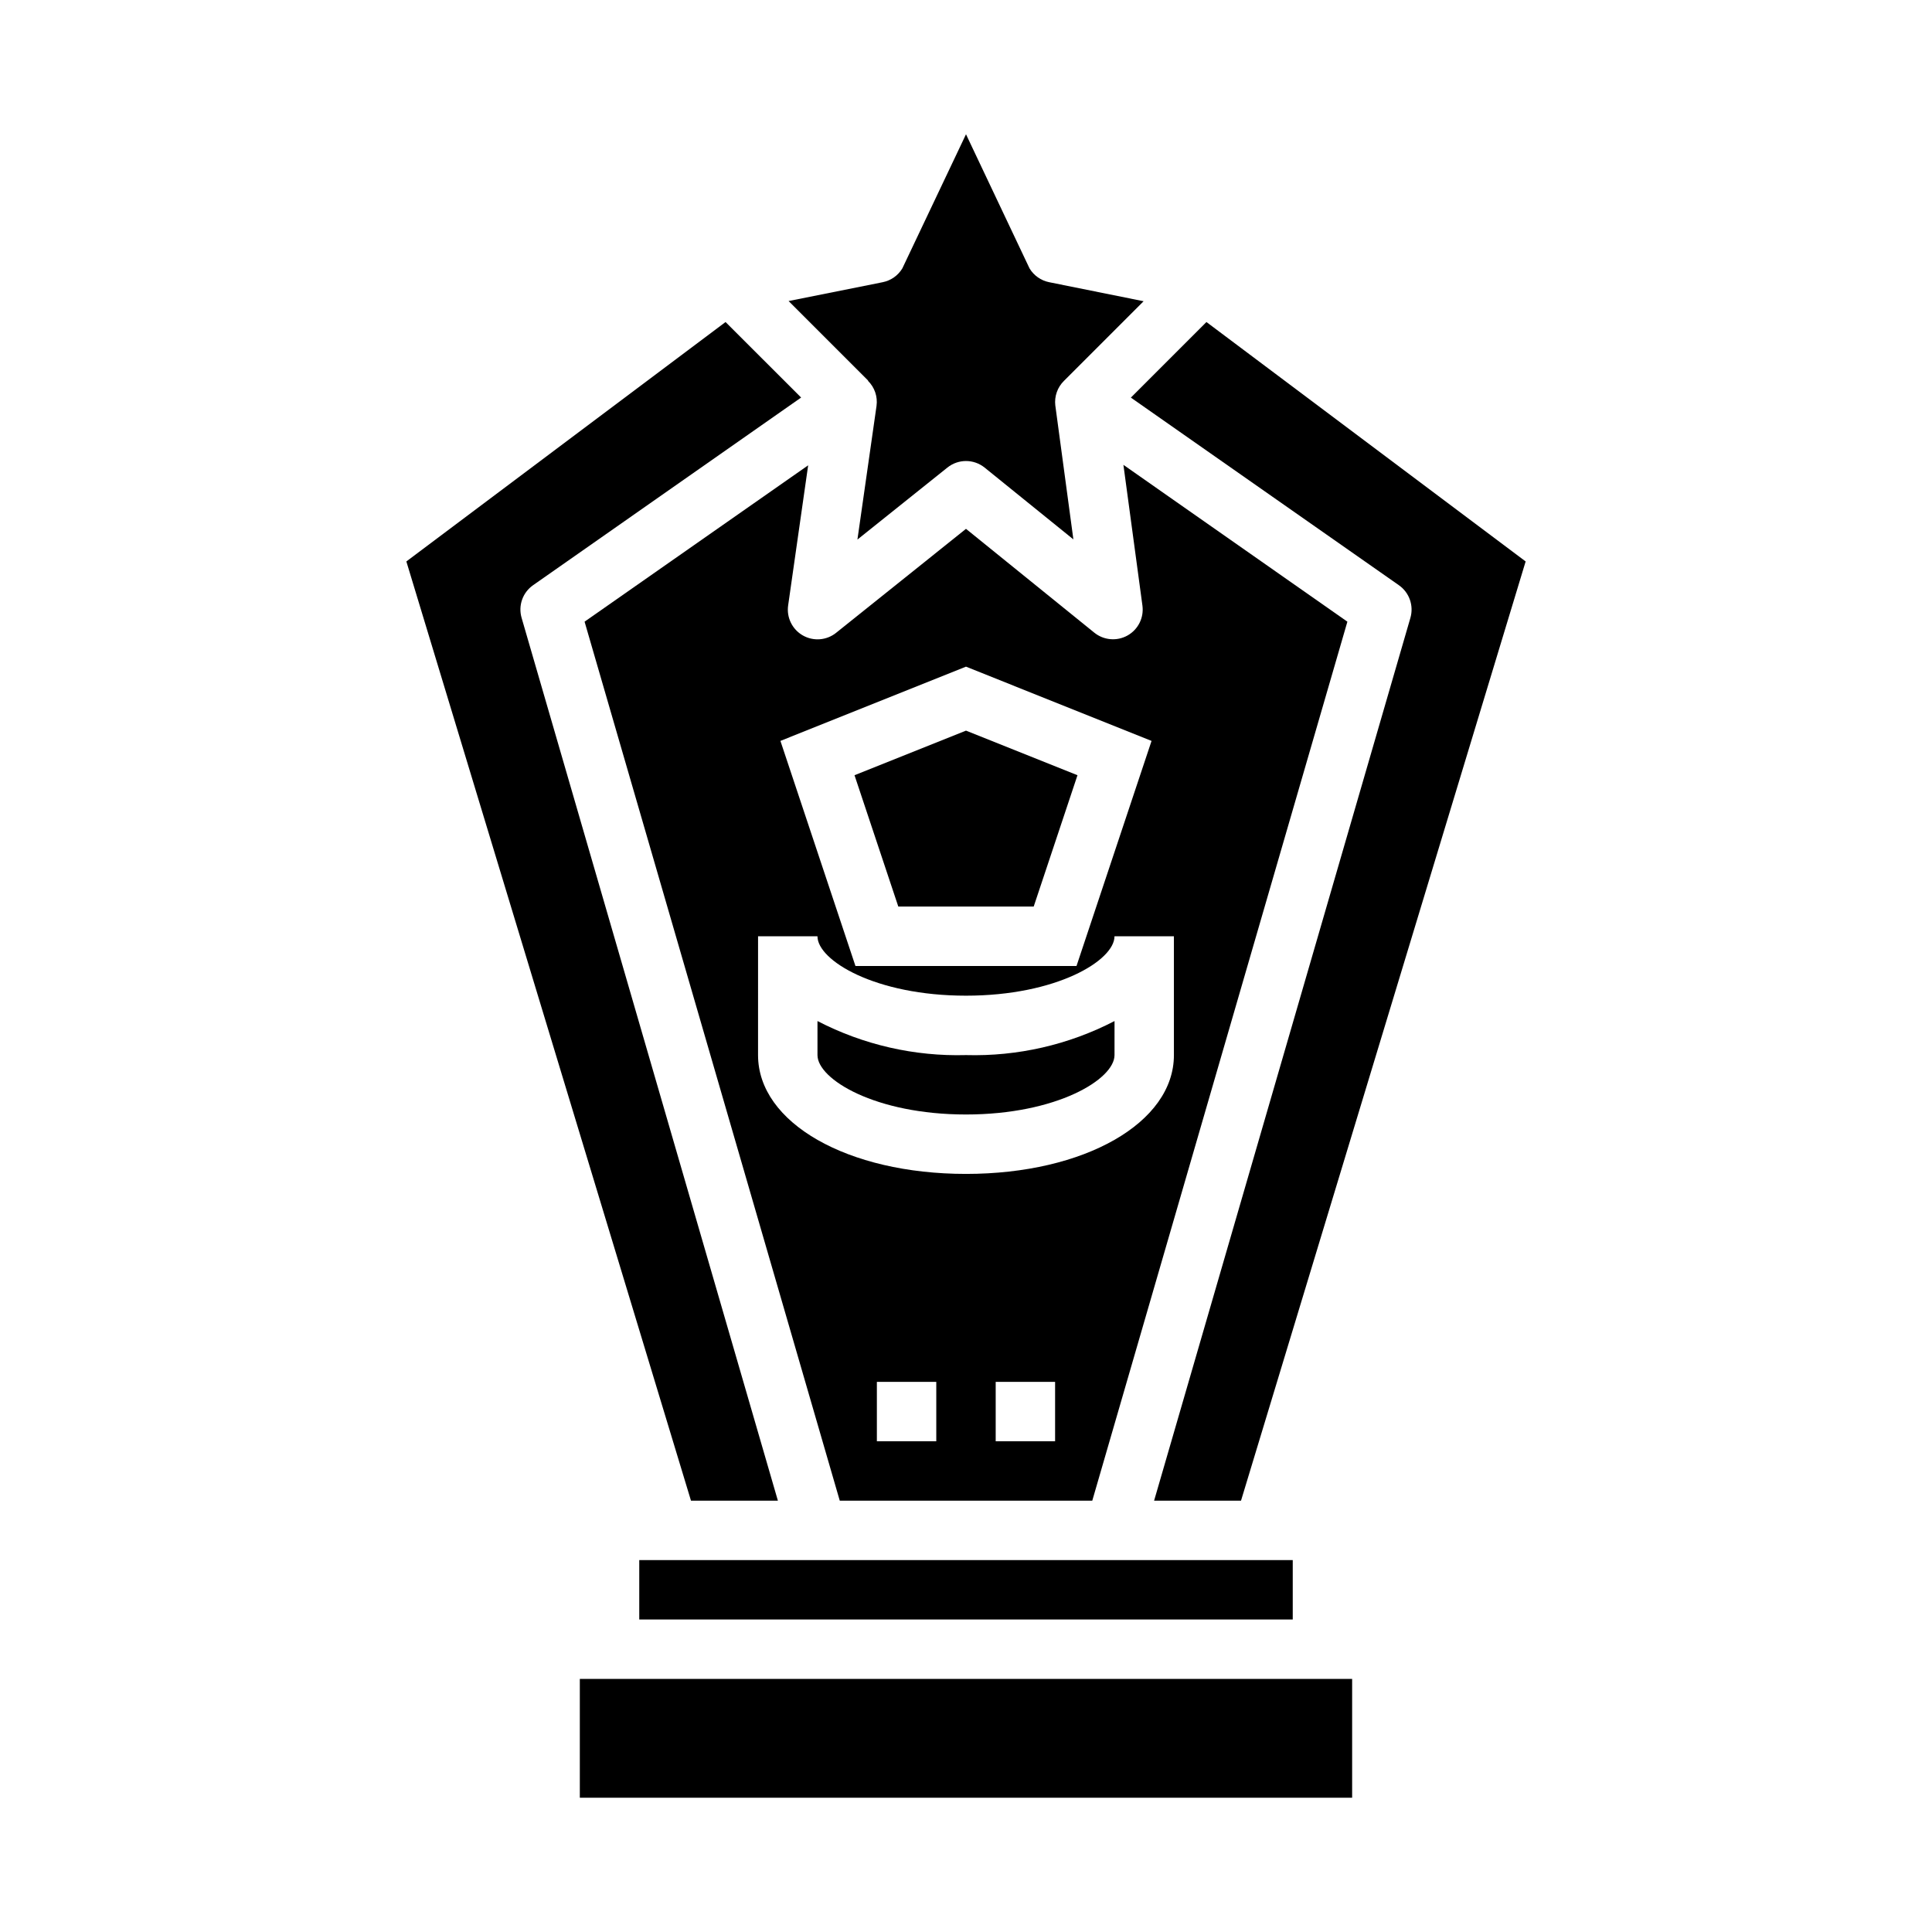 <?xml version="1.0" encoding="UTF-8"?>
<!-- Uploaded to: ICON Repo, www.svgrepo.com, Generator: ICON Repo Mixer Tools -->
<svg fill="#000000" width="800px" height="800px" version="1.1" viewBox="144 144 512 512" xmlns="http://www.w3.org/2000/svg">
 <g>
  <path d="m382.06 384.25h35.879l11.605-34.809-29.543-11.816-29.547 11.816z"/>
  <path d="m360.64 414.59v9.02c0 6.414 15.336 15.742 39.359 15.742 24.027 0 39.359-9.328 39.359-15.742l0.004-9.02c-12.145 6.293-25.688 9.398-39.359 9.02-13.676 0.379-27.219-2.727-39.363-9.02z"/>
  <path d="m298.92 308.75 67.629 232.95h66.914l67.609-232.95-59.355-41.562 5.039 37.297c0.434 3.199-1.129 6.34-3.941 7.922-2.816 1.578-6.312 1.281-8.82-0.75l-33.996-27.508-34.418 27.551v0.004c-2.523 2.019-6.023 2.293-8.828 0.691-2.805-1.605-4.348-4.762-3.887-7.957l5.305-37.125zm93.203 217.2h-15.742v-15.742h15.742zm31.488 0h-15.742v-15.742h15.742zm31.488-102.34c0 17.949-23.688 31.488-55.105 31.488-31.418 0-55.105-13.539-55.105-31.488l0.004-31.488h15.742c0 6.414 15.336 15.742 39.359 15.742 24.027 0 39.359-9.328 39.359-15.742h15.742zm-55.102-102.94 49.176 19.68-19.887 59.648h-58.582l-19.883-59.652z"/>
  <path d="m514.72 299.09c2.766 1.934 3.992 5.418 3.047 8.66l-67.922 233.95h23.035l75.43-248.91-84.594-63.449-20.027 20.027z"/>
  <path d="m297.66 588.93h204.67v31.488h-204.67z"/>
  <path d="m374.02 244.92c1.766 1.734 2.606 4.195 2.269 6.644l-5.062 35.426 23.836-19.074c2.883-2.32 6.988-2.32 9.871 0l23.523 19.027-4.785-35.473h-0.004c-0.285-2.422 0.566-4.84 2.309-6.551l21.09-21.09-25.027-5.043c-2.172-0.434-4.059-1.762-5.203-3.66l-16.836-35.543-16.871 35.543c-1.141 1.898-3.031 3.227-5.203 3.66l-24.938 4.992 21.09 21.09z"/>
  <path d="m350.15 541.7-67.918-233.96c-0.949-3.242 0.277-6.727 3.047-8.66l71.027-49.727-20.027-20.012-84.59 63.449 75.43 248.91z"/>
  <path d="m313.41 557.44h173.18v15.742h-173.18z"/>
 </g>
</svg>